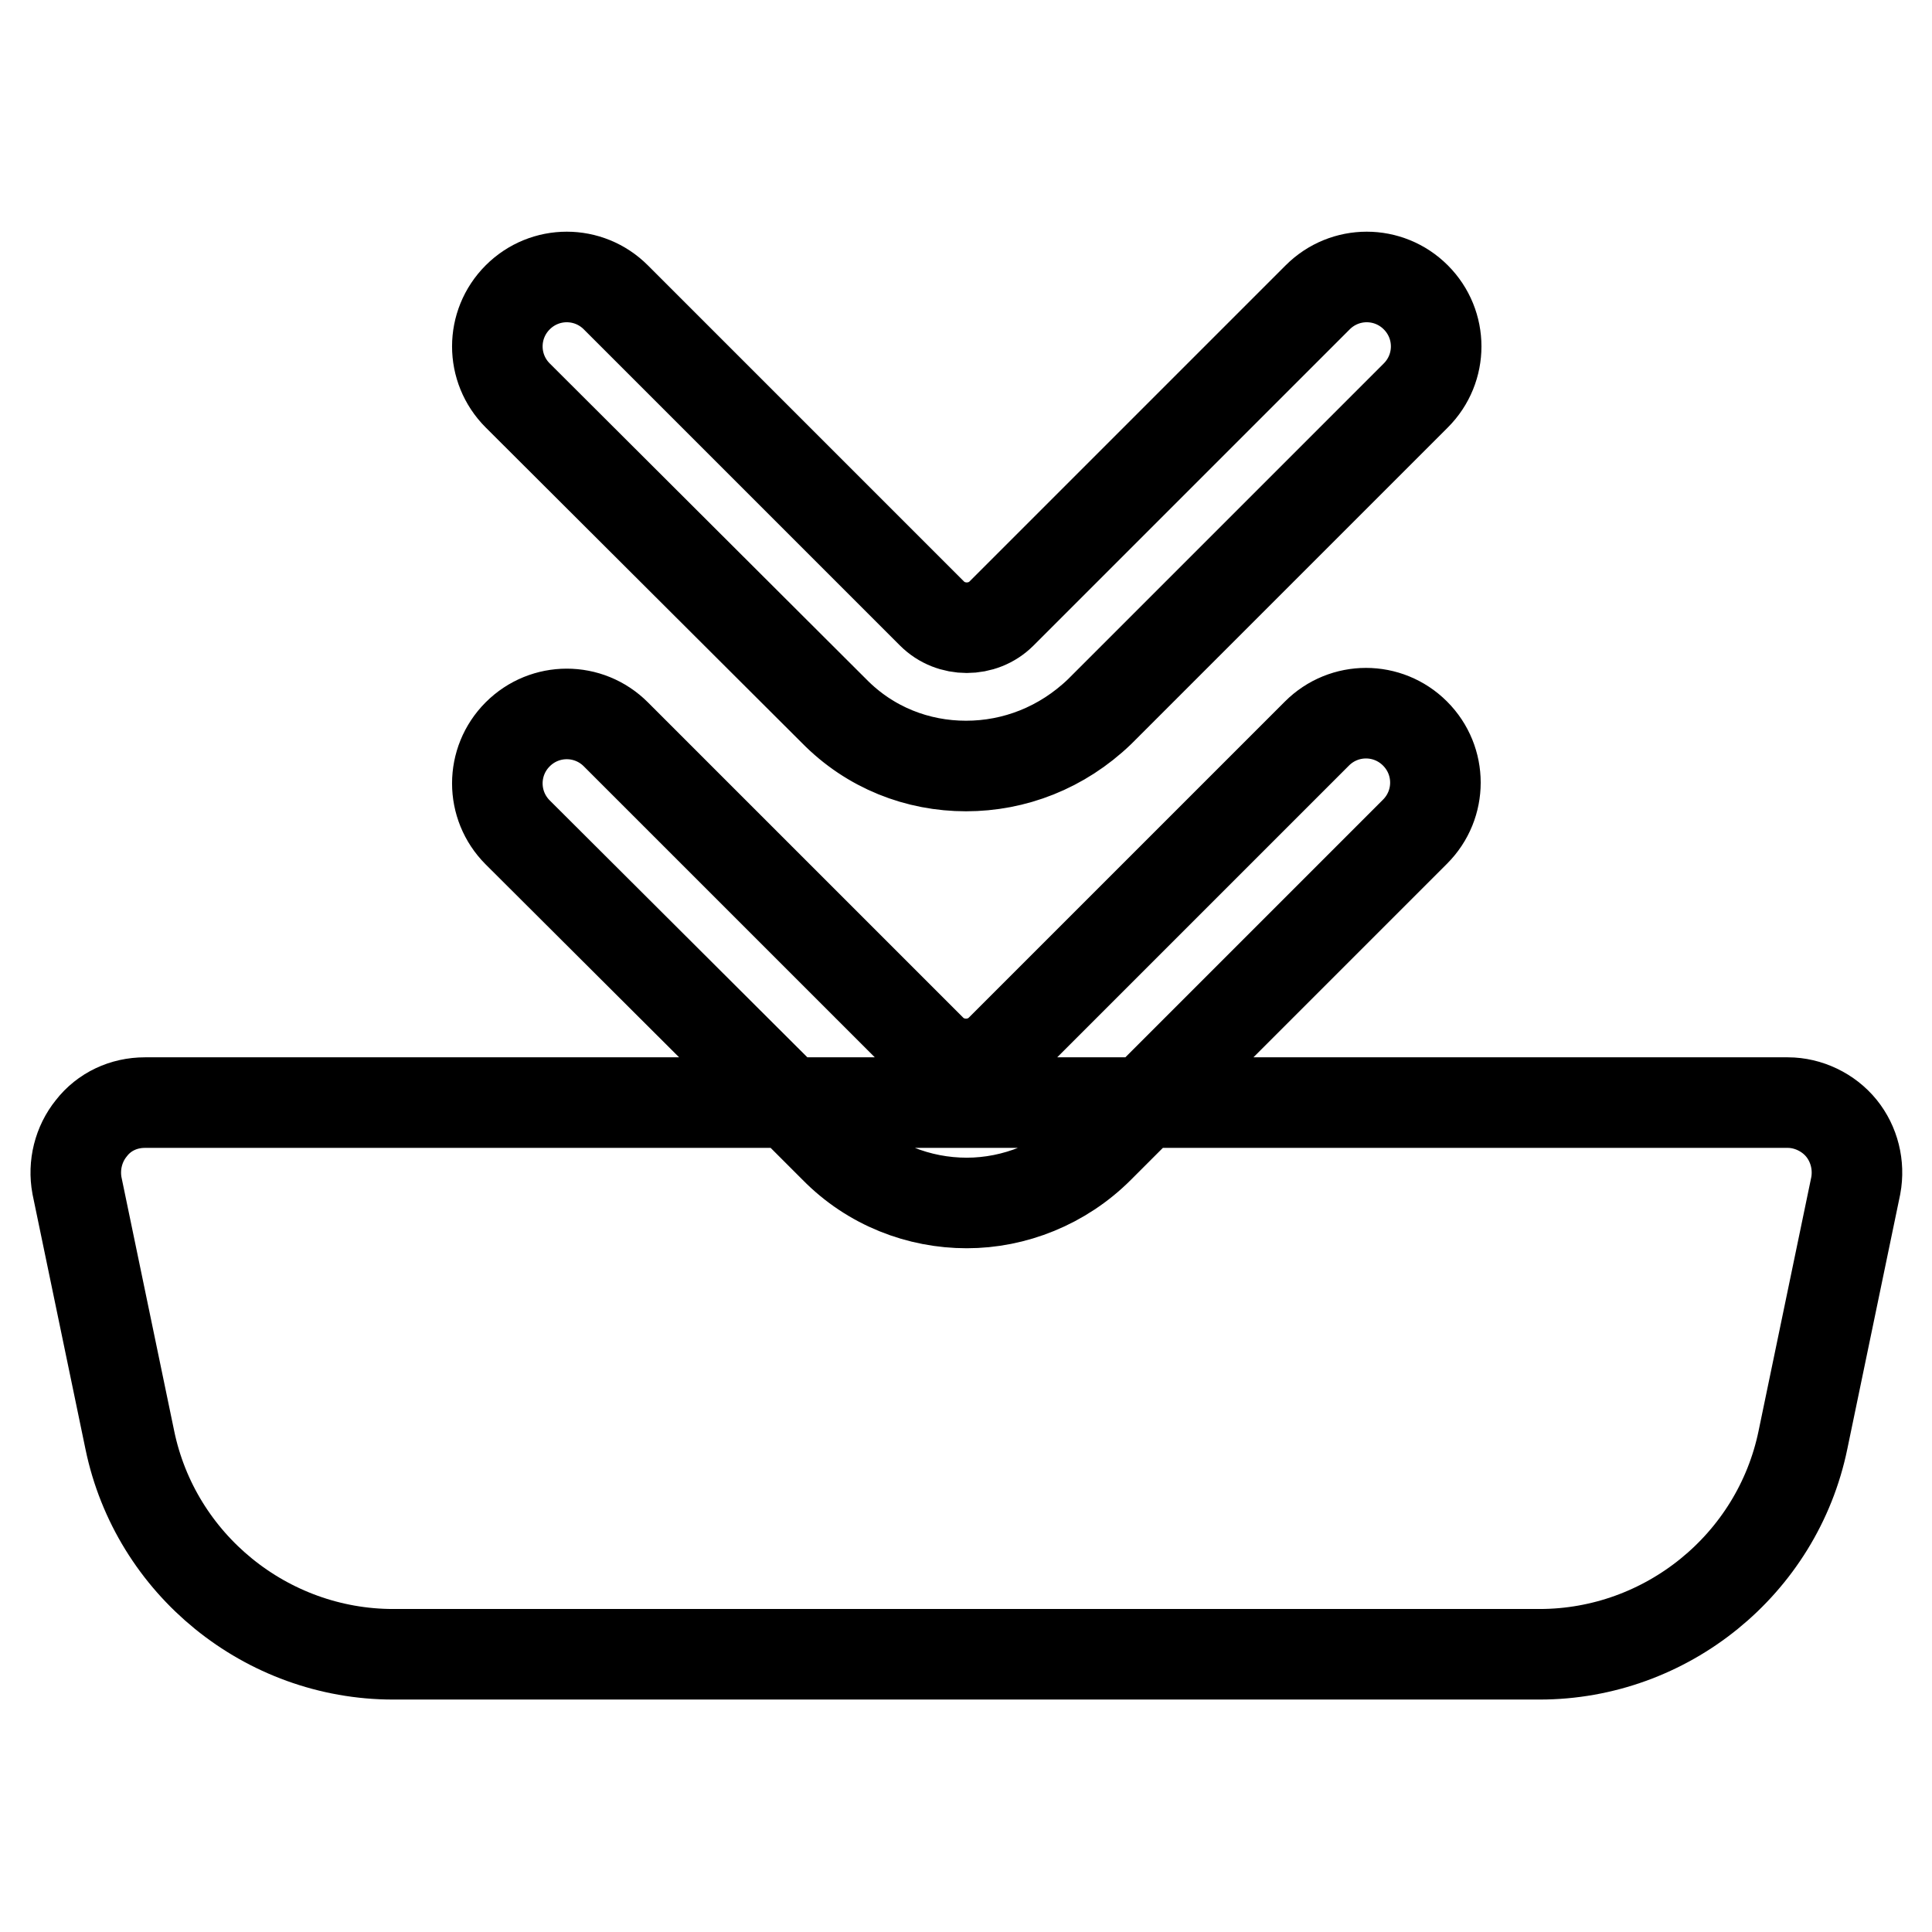 <?xml version="1.0" encoding="utf-8"?>
<!-- Svg Vector Icons : http://www.onlinewebfonts.com/icon -->
<!DOCTYPE svg PUBLIC "-//W3C//DTD SVG 1.1//EN" "http://www.w3.org/Graphics/SVG/1.1/DTD/svg11.dtd">
<svg version="1.1" xmlns="http://www.w3.org/2000/svg" xmlns:xlink="http://www.w3.org/1999/xlink" x="0px" y="0px" viewBox="0 0 256 256" enable-background="new 0 0 256 256" xml:space="preserve">
<g> <path stroke-width="12" fill-opacity="0" stroke="#000000"  d="M244,149.5c-1.7-2.1-4.4-3.4-7.1-3.4h-85.3l-6,6c-4.8,4.8-11.2,7.3-17.5,7.3s-12.7-2.4-17.5-7.3l-6-6H19.2 c-2.8,0-5.4,1.2-7.1,3.4c-1.7,2.1-2.4,4.9-1.9,7.6l7,33.7c3.4,16.5,18.1,28.4,34.9,28.4h151.9c16.8,0,31.5-11.9,34.9-28.4l7-33.7 C246.4,154.4,245.7,151.6,244,149.5z M128,101.5c-6.4,0-12.7-2.4-17.5-7.3L68.6,52.4c-3.6-3.6-3.6-9.4,0-13c3.6-3.6,9.4-3.6,13,0 l41.9,41.9c2.5,2.5,6.7,2.5,9.2,0l41.9-41.9c3.6-3.6,9.4-3.6,13,0c3.6,3.6,3.6,9.4,0,13l-41.9,41.9 C140.7,99.1,134.4,101.5,128,101.5z M104.5,146.1h47.1l35.9-35.9c3.6-3.6,3.6-9.4,0-13c-3.6-3.6-9.4-3.6-13,0l-41.9,41.9 c-2.5,2.5-6.7,2.5-9.2,0L81.6,97.3c-3.6-3.6-9.4-3.6-13,0c-3.6,3.6-3.6,9.4,0,13L104.5,146.1z"/></g>
</svg>